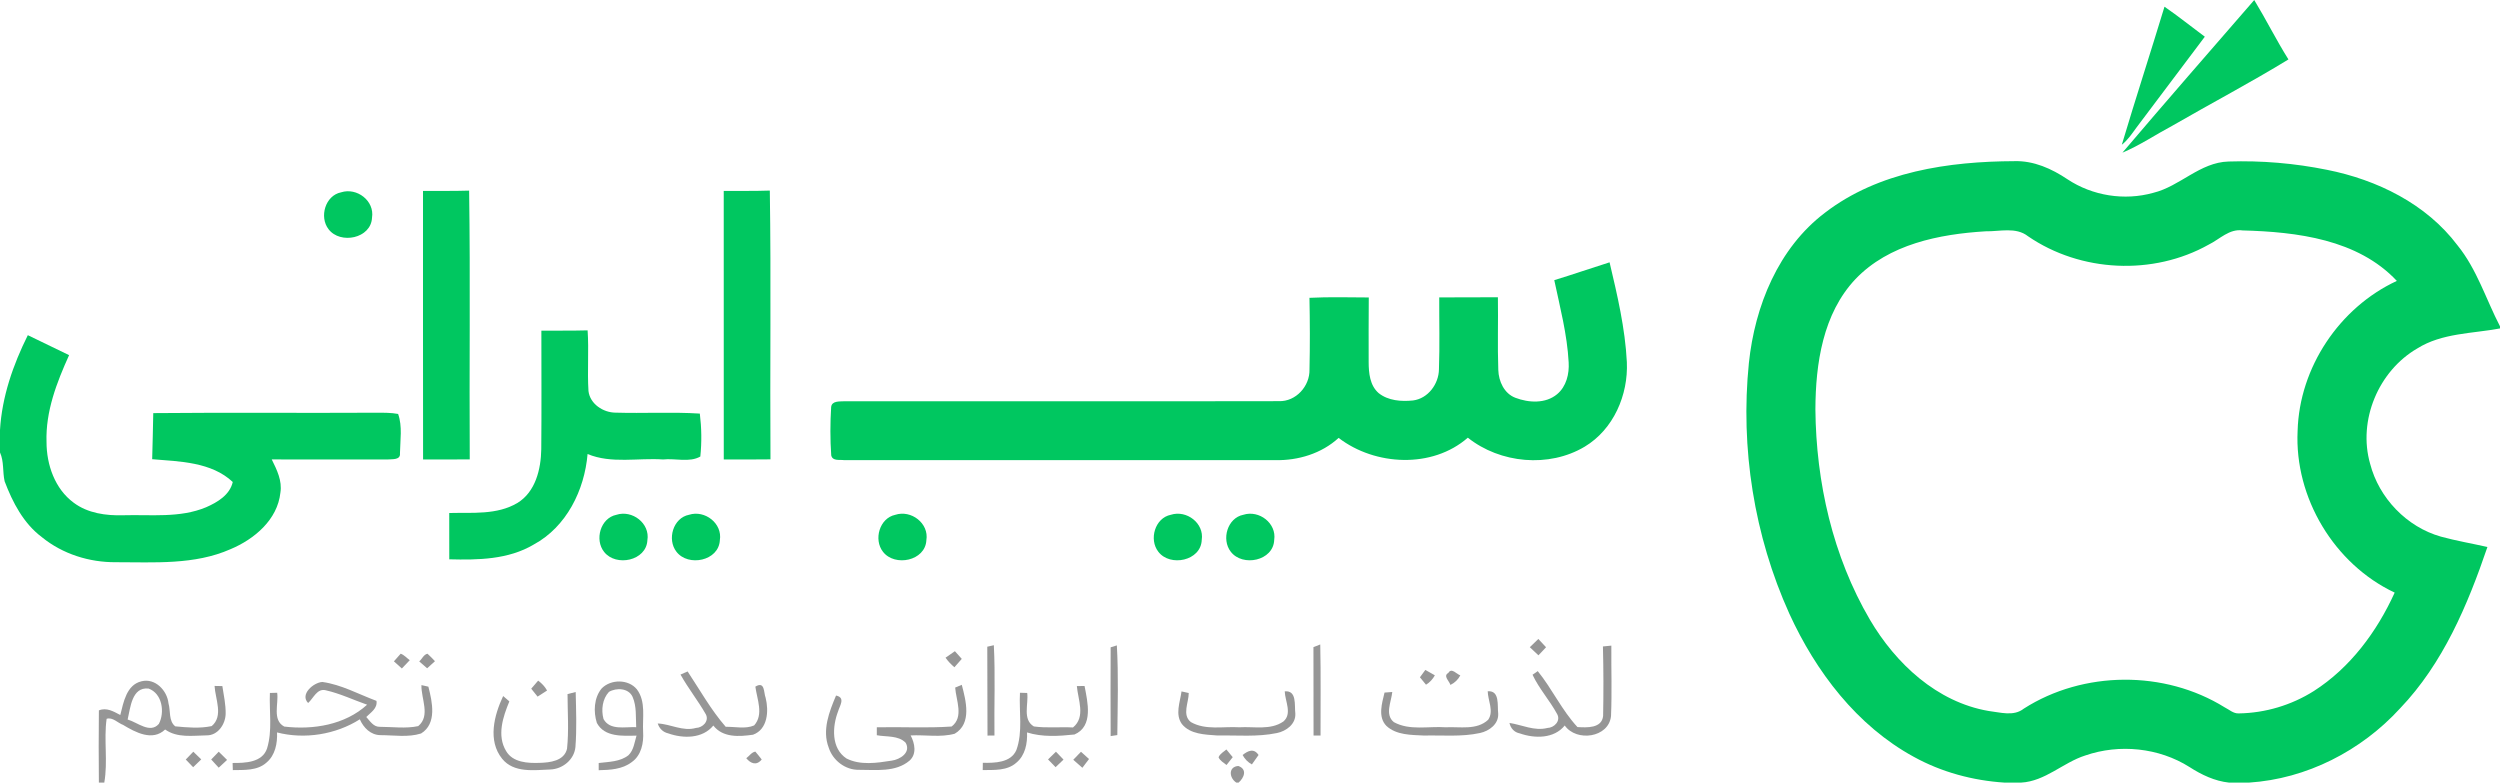 <?xml version="1.0" encoding="UTF-8" ?>
<!DOCTYPE svg PUBLIC "-//W3C//DTD SVG 1.1//EN" "http://www.w3.org/Graphics/SVG/1.1/DTD/svg11.dtd">
<svg viewBox="0 0 690 216" version="1.1" xmlns="http://www.w3.org/2000/svg">
<g id="#00c760ff">
<path fill="#00c760" opacity="1.00" d=" M 585.79 42.14 C 597.81 28.00 610.01 14.02 622.17 0.01 C 625.45 5.40 628.25 11.06 631.61 16.40 C 621.14 22.80 610.27 28.52 599.64 34.66 C 595.01 37.12 590.64 40.09 585.79 42.14 Z" />
<path fill="#00c760" opacity="1.00" d=" M 597.40 1.85 C 601.21 4.47 604.81 7.38 608.53 10.13 C 602.27 18.49 595.97 26.82 589.69 35.17 C 588.45 36.85 587.29 38.65 585.62 39.95 C 589.42 27.21 593.54 14.57 597.40 1.85 Z" />
<path fill="#00c760" opacity="1.00" d=" M 503.71 58.70 C 518.50 47.34 537.86 44.55 556.01 44.48 C 561.32 44.33 566.29 46.57 570.61 49.47 C 577.49 54.04 586.34 55.46 594.30 53.22 C 601.69 51.42 607.16 44.81 615.06 44.58 C 624.16 44.28 633.33 45.06 642.26 46.87 C 656.08 49.62 669.66 56.26 678.28 67.72 C 683.64 74.34 686.13 82.60 690.00 90.07 L 690.00 90.65 C 682.33 92.09 674.02 91.89 667.19 96.16 C 656.46 102.37 650.73 116.02 654.15 127.99 C 656.60 137.47 664.25 145.44 673.69 148.11 C 677.92 149.27 682.25 150.00 686.53 150.97 C 681.07 166.99 674.29 183.10 662.42 195.51 C 651.70 207.23 636.63 214.98 620.70 216.00 L 615.22 216.00 C 611.25 215.58 607.61 213.83 604.30 211.70 C 595.84 206.35 584.96 205.26 575.54 208.51 C 569.38 210.47 564.51 215.64 557.79 216.00 L 553.26 216.00 C 544.52 215.44 535.88 213.12 528.20 208.88 C 512.49 200.31 501.19 185.40 493.85 169.36 C 484.13 147.85 480.31 123.69 482.69 100.21 C 484.33 84.49 490.80 68.47 503.71 58.70 M 512.10 77.04 C 503.10 86.58 501.10 100.38 501.05 112.98 C 501.23 133.12 505.85 153.55 516.09 171.03 C 523.22 183.15 534.58 193.78 548.86 196.23 C 552.07 196.60 555.79 197.81 558.59 195.57 C 575.02 185.08 597.41 184.93 613.98 195.21 C 615.24 195.83 616.40 196.98 617.91 196.90 C 625.20 196.79 632.44 194.63 638.61 190.73 C 648.66 184.31 656.05 174.32 660.93 163.56 C 644.24 155.69 633.25 137.36 634.14 118.93 C 634.62 101.44 645.68 84.88 661.53 77.53 C 650.75 66.03 633.91 64.00 618.98 63.60 C 615.30 63.07 612.65 66.02 609.61 67.51 C 594.26 76.13 574.24 75.16 559.74 65.21 C 556.39 62.57 551.94 63.92 548.04 63.84 C 535.23 64.62 521.31 67.38 512.10 77.04 Z" />
<path fill="#00c760" opacity="1.00" d=" M 94.15 53.08 C 98.50 51.69 103.42 55.42 102.68 60.07 C 102.43 65.83 93.91 67.53 90.68 63.26 C 88.06 59.87 89.77 53.95 94.15 53.08 Z" />
<path fill="#00c760" opacity="1.00" d=" M 116.75 52.69 C 120.99 52.68 125.24 52.74 129.48 52.61 C 129.84 77.33 129.50 102.06 129.65 126.79 C 125.35 126.83 121.06 126.81 116.77 126.82 C 116.73 102.11 116.76 77.40 116.75 52.69 Z" />
<path fill="#00c760" opacity="1.00" d=" M 199.75 52.69 C 203.99 52.68 208.23 52.74 212.47 52.60 C 212.84 77.32 212.49 102.06 212.65 126.78 C 208.35 126.84 204.06 126.81 199.76 126.82 C 199.74 102.11 199.76 77.40 199.75 52.69 Z" />
<path fill="#00c760" opacity="1.00" d=" M 428.98 77.32 C 434.10 75.77 439.14 74.00 444.24 72.40 C 446.38 81.46 448.54 90.60 449.01 99.93 C 449.43 108.99 445.33 118.52 437.38 123.28 C 427.51 129.18 414.05 127.91 405.12 120.80 C 395.32 129.38 379.52 128.58 369.46 120.86 C 364.75 125.18 358.30 127.13 351.98 127.00 C 312.32 126.99 272.66 127.00 233.00 127.00 C 231.77 126.81 229.80 127.34 229.42 125.69 C 229.11 121.25 229.13 116.76 229.40 112.33 C 229.59 110.59 231.74 110.83 233.00 110.75 C 272.99 110.73 312.98 110.80 352.98 110.72 C 357.66 110.87 361.54 106.58 361.42 101.98 C 361.57 95.39 361.54 88.79 361.41 82.20 C 366.86 81.92 372.32 82.08 377.78 82.10 C 377.73 88.05 377.74 94.00 377.75 99.96 C 377.76 102.96 378.08 106.38 380.50 108.49 C 383.12 110.60 386.75 110.86 389.97 110.53 C 394.13 110.02 397.11 105.97 397.15 101.91 C 397.39 95.31 397.20 88.69 397.23 82.09 C 402.62 82.03 408.02 82.08 413.42 82.05 C 413.53 88.73 413.29 95.42 413.53 102.10 C 413.62 105.23 415.15 108.62 418.25 109.79 C 421.92 111.19 426.57 111.46 429.76 108.80 C 432.31 106.68 433.15 103.19 432.95 100.01 C 432.54 92.31 430.57 84.82 428.98 77.32 Z" />
<path fill="#00c760" opacity="1.00" d=" M 149.42 91.27 C 153.67 91.23 157.92 91.30 162.18 91.18 C 162.56 96.76 162.07 102.35 162.42 107.92 C 162.83 111.49 166.49 113.88 169.89 113.89 C 177.64 114.13 185.41 113.66 193.15 114.15 C 193.64 118.07 193.70 122.06 193.29 126.00 C 190.31 127.72 186.36 126.44 183.01 126.81 C 176.09 126.33 168.74 128.05 162.17 125.31 C 161.33 135.27 156.36 145.40 147.31 150.29 C 140.30 154.46 131.91 154.58 124.00 154.37 C 124.00 150.11 124.01 145.85 123.99 141.59 C 130.29 141.42 137.14 142.19 142.80 138.82 C 147.81 135.78 149.30 129.48 149.39 124.00 C 149.49 113.09 149.42 102.18 149.42 91.27 Z" />
<path fill="#00c760" opacity="1.00" d=" M 0.00 118.68 C 0.54 109.50 3.61 100.68 7.68 92.51 C 11.47 94.37 15.27 96.19 19.07 98.02 C 15.66 105.56 12.56 113.56 12.84 121.99 C 12.84 128.26 15.14 134.93 20.34 138.75 C 24.24 141.67 29.26 142.35 34.01 142.21 C 41.65 141.99 49.65 143.03 56.89 140.00 C 60.00 138.64 63.44 136.60 64.24 133.03 C 58.35 127.49 49.59 127.37 42.00 126.74 C 42.11 122.50 42.23 118.26 42.30 114.02 C 62.86 113.82 83.42 114.03 103.97 113.91 C 105.94 113.91 107.93 113.89 109.88 114.25 C 111.10 117.66 110.45 121.50 110.39 125.08 C 110.60 127.03 108.26 126.68 107.04 126.81 C 96.36 126.84 85.68 126.81 75.00 126.80 C 76.41 129.64 77.92 132.70 77.39 135.97 C 76.60 143.45 70.18 148.83 63.63 151.57 C 53.67 155.97 42.57 155.16 31.97 155.17 C 24.66 155.23 17.28 152.91 11.59 148.28 C 6.48 144.46 3.49 138.67 1.28 132.85 C 0.68 130.22 1.14 127.38 0.00 124.88 L 0.00 118.68 Z" />
<path fill="#00c760" opacity="1.00" d=" M 170.11 142.09 C 174.49 140.66 179.45 144.44 178.68 149.10 C 178.40 154.80 170.00 156.50 166.74 152.33 C 164.05 148.97 165.72 142.99 170.11 142.09 Z" />
<path fill="#00c760" opacity="1.00" d=" M 190.17 142.08 C 194.53 140.68 199.44 144.46 198.68 149.10 C 198.39 154.83 189.93 156.51 186.70 152.28 C 184.05 148.89 185.77 142.93 190.17 142.08 Z" />
<path fill="#00c760" opacity="1.00" d=" M 247.09 142.09 C 251.46 140.65 256.45 144.42 255.68 149.10 C 255.40 154.81 246.96 156.51 243.71 152.30 C 241.06 148.94 242.73 143.01 247.09 142.09 Z" />
<path fill="#00c760" opacity="1.00" d=" M 323.15 142.08 C 327.49 140.69 332.40 144.40 331.68 149.03 C 331.47 154.80 322.94 156.54 319.70 152.28 C 317.05 148.90 318.76 142.95 323.15 142.08 Z" />
<path fill="#00c760" opacity="1.00" d=" M 343.16 142.08 C 347.50 140.69 352.39 144.41 351.68 149.03 C 351.47 154.80 342.94 156.54 339.69 152.27 C 337.05 148.88 338.77 142.94 343.16 142.08 Z" />
</g>
<g id="#939393f8">
<path fill="#939393" opacity="0.97" d=" M 422.23 178.63 C 423.01 177.87 423.79 177.11 424.58 176.35 C 425.28 177.11 426.00 177.88 426.71 178.64 C 426.01 179.38 425.31 180.13 424.61 180.87 C 423.81 180.12 423.01 179.37 422.23 178.63 Z" />
<path fill="#939393" opacity="0.97" d=" M 272.49 178.49 C 272.94 178.39 273.84 178.18 274.30 178.08 C 274.73 186.36 274.36 194.69 274.47 203.00 L 272.55 203.02 C 272.49 194.84 272.55 186.67 272.49 178.49 Z" />
<path fill="#939393" opacity="0.97" d=" M 306.54 178.66 C 306.97 178.53 307.82 178.26 308.25 178.13 C 308.72 186.34 308.47 194.64 308.38 202.88 L 306.54 203.16 C 306.53 194.99 306.48 186.82 306.54 178.66 Z" />
<path fill="#939393" opacity="0.97" d=" M 362.51 178.61 C 362.98 178.43 363.92 178.06 364.39 177.87 C 364.58 186.25 364.44 194.62 364.47 203.00 L 362.54 203.01 C 362.51 194.88 362.52 186.74 362.51 178.61 Z" />
<path fill="#939393" opacity="0.97" d=" M 442.41 178.42 C 442.99 178.36 444.15 178.24 444.73 178.19 C 444.68 184.68 444.92 191.18 444.64 197.66 C 444.01 203.63 435.09 204.83 431.87 200.24 C 428.90 203.92 423.57 203.86 419.47 202.42 C 417.94 202.12 416.95 201.04 416.61 199.53 C 420.08 200.06 423.50 201.83 427.08 200.92 C 428.95 200.87 430.83 198.99 429.77 197.08 C 427.74 193.33 424.80 190.11 422.98 186.23 C 423.34 185.98 424.06 185.48 424.42 185.23 C 428.40 190.14 431.06 196.02 435.38 200.67 C 437.93 200.82 442.10 201.07 442.46 197.61 C 442.59 191.22 442.57 184.81 442.41 178.42 Z" />
<path fill="#939393" opacity="0.97" d=" M 110.59 180.42 C 111.58 180.77 112.26 181.62 113.10 182.21 C 112.37 182.98 111.64 183.74 110.91 184.50 C 110.36 184.01 109.27 183.02 108.72 182.53 C 109.33 181.81 109.95 181.11 110.59 180.42 Z" />
<path fill="#939393" opacity="0.97" d=" M 115.71 182.55 C 116.48 181.89 116.93 180.64 117.99 180.43 C 118.72 181.07 119.37 181.79 120.05 182.49 C 119.51 182.98 118.43 183.96 117.89 184.45 C 117.35 183.97 116.25 183.02 115.71 182.55 Z" />
<path fill="#939393" opacity="0.97" d=" M 260.97 181.52 C 261.83 180.91 262.68 180.32 263.55 179.73 C 264.02 180.26 264.98 181.32 265.45 181.85 C 264.95 182.43 263.93 183.59 263.42 184.16 C 262.49 183.39 261.66 182.51 260.97 181.52 Z" />
<path fill="#939393" opacity="0.97" d=" M 187.82 186.18 C 188.31 185.97 189.29 185.54 189.78 185.32 C 193.20 190.47 196.23 195.93 200.30 200.60 C 202.89 200.54 205.70 201.27 208.14 200.22 C 210.85 197.20 208.93 192.98 208.48 189.51 C 211.18 187.88 210.75 191.20 211.31 192.58 C 212.22 196.19 211.92 201.30 207.84 202.78 C 204.03 203.32 199.52 203.65 196.88 200.25 C 193.88 203.92 188.55 203.87 184.43 202.41 C 183.00 202.09 181.98 201.08 181.53 199.68 C 185.08 199.82 188.47 201.95 192.09 200.91 C 193.95 200.86 195.82 199.00 194.79 197.11 C 192.64 193.36 189.93 189.96 187.82 186.18 Z" />
<path fill="#939393" opacity="0.97" d=" M 393.39 184.90 C 394.27 185.39 395.15 185.89 396.02 186.39 C 395.43 187.46 394.62 188.35 393.58 188.98 C 393.16 188.47 392.32 187.44 391.90 186.93 C 392.28 186.43 393.02 185.41 393.39 184.90 Z" />
<path fill="#939393" opacity="0.97" d=" M 399.75 185.72 C 400.61 184.17 402.06 186.10 403.05 186.40 C 402.44 187.57 401.50 188.46 400.32 189.04 C 400.05 188.03 398.20 186.56 399.75 185.72 Z" />
<path fill="#939393" opacity="0.97" d=" M 33.20 197.34 C 34.09 193.84 34.90 189.03 39.03 188.04 C 42.83 187.07 46.15 190.59 46.51 194.15 C 47.11 196.21 46.50 199.01 48.37 200.47 C 51.69 200.79 55.16 201.10 58.43 200.40 C 61.74 197.62 59.41 192.92 59.22 189.32 C 59.76 189.33 60.83 189.35 61.37 189.36 C 61.76 191.89 62.32 194.43 62.28 197.00 C 62.23 199.87 60.13 203.02 57.01 202.96 C 53.17 203.02 48.91 203.73 45.58 201.34 C 42.08 204.67 37.41 202.14 33.98 200.08 C 32.52 199.54 31.06 197.85 29.43 198.39 C 28.61 204.17 29.82 210.18 28.78 216.00 L 27.29 216.00 C 27.22 209.36 27.22 202.71 27.29 196.07 C 29.43 195.18 31.35 196.38 33.20 197.34 M 35.23 198.59 C 37.93 199.34 41.40 202.58 43.85 199.79 C 45.54 196.55 44.78 191.40 41.00 190.04 C 36.38 189.55 36.00 195.34 35.23 198.59 Z" />
<path fill="#939393" opacity="0.97" d=" M 85.04 194.03 C 82.71 191.66 86.48 188.39 88.96 188.22 C 94.23 188.95 98.97 191.61 103.91 193.44 C 104.22 195.53 102.34 196.62 101.09 197.89 C 102.13 199.00 103.06 200.64 104.81 200.60 C 108.33 200.61 111.98 201.14 115.42 200.41 C 118.90 197.58 116.18 192.76 116.32 189.09 L 118.23 189.52 C 119.31 193.72 120.65 199.71 116.22 202.44 C 112.64 203.58 108.70 202.90 104.99 202.90 C 102.29 202.86 100.34 200.86 99.31 198.53 C 92.67 202.74 84.05 204.12 76.46 202.15 C 76.60 205.14 75.96 208.47 73.54 210.48 C 71.02 212.75 67.40 212.49 64.26 212.55 L 64.20 210.58 C 67.60 210.60 72.39 210.49 73.70 206.59 C 75.23 201.63 74.28 196.35 74.49 191.26 L 76.50 191.20 C 76.95 194.21 75.07 198.73 78.45 200.53 C 86.41 201.49 95.23 200.06 101.32 194.50 C 97.52 193.17 93.86 191.41 89.92 190.52 C 87.51 189.89 86.51 192.74 85.04 194.03 Z" />
<path fill="#939393" opacity="0.97" d=" M 148.53 187.85 C 149.52 188.59 150.39 189.48 150.99 190.58 C 150.12 191.14 149.24 191.71 148.37 192.27 C 147.93 191.73 147.06 190.63 146.62 190.08 C 147.10 189.53 148.05 188.41 148.53 187.85 Z" />
<path fill="#939393" opacity="0.97" d=" M 166.05 190.02 C 168.58 187.42 173.45 187.40 175.79 190.27 C 178.32 193.65 177.28 198.07 177.50 201.98 C 177.69 205.03 177.02 208.49 174.35 210.35 C 171.76 212.34 168.37 212.51 165.24 212.58 C 165.24 212.08 165.24 211.09 165.24 210.59 C 168.03 210.25 171.14 210.27 173.46 208.44 C 174.92 207.02 175.12 204.89 175.68 203.03 C 171.87 203.10 166.84 203.50 164.73 199.52 C 163.76 196.44 163.92 192.61 166.05 190.02 M 168.07 190.96 C 166.25 192.91 165.89 195.95 166.57 198.45 C 168.35 201.69 172.57 200.55 175.59 200.70 C 175.44 197.90 175.74 194.95 174.59 192.33 C 173.49 189.89 170.13 189.75 168.07 190.96 Z" />
<path fill="#939393" opacity="0.97" d=" M 297.21 189.35 C 297.75 189.35 298.81 189.34 299.34 189.34 C 300.18 193.76 301.84 200.44 296.56 202.72 C 292.24 203.18 287.66 203.48 283.46 202.15 C 283.60 205.14 282.96 208.48 280.53 210.49 C 277.99 212.77 274.39 212.49 271.23 212.54 C 271.24 212.04 271.25 211.04 271.26 210.54 C 274.53 210.58 278.98 210.55 280.52 207.02 C 282.35 201.96 281.22 196.45 281.51 191.20 L 283.51 191.26 C 283.92 194.26 282.13 198.60 285.35 200.50 C 288.92 200.99 292.55 200.59 296.15 200.78 C 299.71 197.85 297.53 193.15 297.21 189.35 Z" />
<path fill="#939393" opacity="0.97" d=" M 263.63 189.77 L 265.45 189.01 C 266.60 193.38 268.29 199.71 263.49 202.51 C 259.58 203.59 255.37 202.76 251.34 202.98 C 252.48 205.15 253.10 208.12 251.00 209.96 C 247.15 213.20 241.74 212.45 237.07 212.47 C 233.31 212.55 229.84 209.87 228.72 206.33 C 226.86 201.52 228.87 196.42 230.75 191.97 C 233.45 192.53 231.73 194.83 231.32 196.31 C 229.70 200.53 229.36 206.54 233.63 209.34 C 237.45 211.28 242.01 210.58 246.09 209.94 C 248.39 209.63 251.49 207.72 249.97 205.01 C 247.95 202.91 244.63 203.43 242.00 202.92 C 242.00 202.37 242.00 201.28 242.00 200.73 C 248.88 200.59 255.79 200.99 262.64 200.52 C 266.10 197.94 263.86 193.25 263.63 189.77 Z" />
<path fill="#939393" opacity="0.97" d=" M 156.64 191.56 C 157.21 191.42 158.33 191.14 158.89 191.00 C 159.00 196.05 159.21 201.13 158.82 206.17 C 158.50 209.66 155.28 212.27 151.86 212.38 C 147.36 212.55 141.82 213.38 138.60 209.43 C 134.54 204.40 136.38 197.42 138.87 192.11 C 139.30 192.48 140.15 193.22 140.58 193.59 C 138.82 197.83 137.08 203.03 139.70 207.31 C 141.56 210.47 145.68 210.67 148.95 210.55 C 151.81 210.47 155.73 210.02 156.50 206.66 C 157.03 201.66 156.65 196.59 156.64 191.56 Z" />
<path fill="#939393" opacity="0.97" d=" M 326.10 190.83 C 326.60 190.94 327.59 191.16 328.09 191.27 C 328.10 193.87 326.17 197.33 328.69 199.30 C 332.74 201.61 337.62 200.45 342.06 200.73 C 346.08 200.48 350.64 201.59 354.19 199.15 C 356.73 197.02 354.67 193.53 354.59 190.81 C 358.00 190.49 357.23 194.67 357.51 196.92 C 357.69 199.83 355.01 201.80 352.43 202.32 C 347.01 203.45 341.44 202.90 335.95 202.99 C 332.59 202.74 328.51 202.69 326.20 199.83 C 324.27 197.16 325.71 193.76 326.10 190.83 Z" />
<path fill="#939393" opacity="0.97" d=" M 382.13 191.15 C 382.67 191.11 383.74 191.03 384.27 190.99 C 384.01 193.66 382.14 197.25 384.71 199.31 C 389.06 201.71 394.26 200.39 399.00 200.73 C 402.90 200.52 407.58 201.61 410.73 198.66 C 412.38 196.30 410.66 193.37 410.61 190.79 C 414.00 190.53 413.23 194.70 413.50 196.95 C 413.67 199.83 411.02 201.77 408.48 202.31 C 403.40 203.42 398.16 202.89 393.01 203.01 C 389.49 202.83 385.39 202.91 382.64 200.34 C 380.23 197.86 381.43 194.10 382.13 191.15 Z" />
<path fill="#939393" opacity="0.97" d=" M 53.35 207.47 C 54.08 208.17 54.81 208.88 55.54 209.59 C 54.80 210.30 54.06 211.03 53.31 211.75 C 52.63 211.04 51.95 210.34 51.27 209.63 C 51.96 208.91 52.65 208.19 53.35 207.47 Z" />
<path fill="#939393" opacity="0.97" d=" M 60.37 207.47 C 61.14 208.22 61.90 208.98 62.67 209.74 C 61.90 210.45 61.13 211.16 60.36 211.88 C 59.67 211.12 58.98 210.37 58.29 209.62 C 58.98 208.90 59.68 208.18 60.37 207.47 Z" />
<path fill="#939393" opacity="0.97" d=" M 205.97 209.27 C 206.80 208.68 207.41 207.63 208.47 207.44 C 209.07 208.14 209.66 208.87 210.23 209.62 C 208.80 211.40 207.20 210.74 205.97 209.27 Z" />
<path fill="#939393" opacity="0.97" d=" M 291.44 207.47 C 292.13 208.19 292.83 208.92 293.53 209.65 C 292.79 210.34 292.07 211.04 291.34 211.74 C 290.64 211.02 289.95 210.31 289.26 209.60 C 289.98 208.89 290.70 208.17 291.44 207.47 Z" />
<path fill="#939393" opacity="0.97" d=" M 298.35 207.49 C 299.09 208.16 299.82 208.82 300.57 209.49 C 299.96 210.30 299.34 211.10 298.73 211.91 C 297.89 211.17 297.05 210.43 296.22 209.70 C 296.93 208.96 297.64 208.23 298.35 207.49 Z" />
<path fill="#939393" opacity="0.97" d=" M 336.32 209.00 C 336.73 208.02 337.72 207.52 338.48 206.85 C 338.92 207.38 339.79 208.45 340.23 208.98 C 339.80 209.52 338.95 210.60 338.52 211.14 C 337.73 210.49 336.73 209.99 336.32 209.00 Z" />
<path fill="#939393" opacity="0.97" d=" M 342.96 208.38 C 344.44 207.20 346.07 206.43 347.36 208.38 C 346.75 209.25 346.13 210.11 345.52 210.98 C 344.41 210.38 343.55 209.49 342.96 208.38 Z" />
<path fill="#939393" opacity="0.97" d=" M 341.23 216.00 C 339.23 214.72 338.96 211.61 341.78 211.41 C 344.31 212.31 343.40 214.65 341.85 216.00 L 341.23 216.00 Z" />
</g>
</svg>
